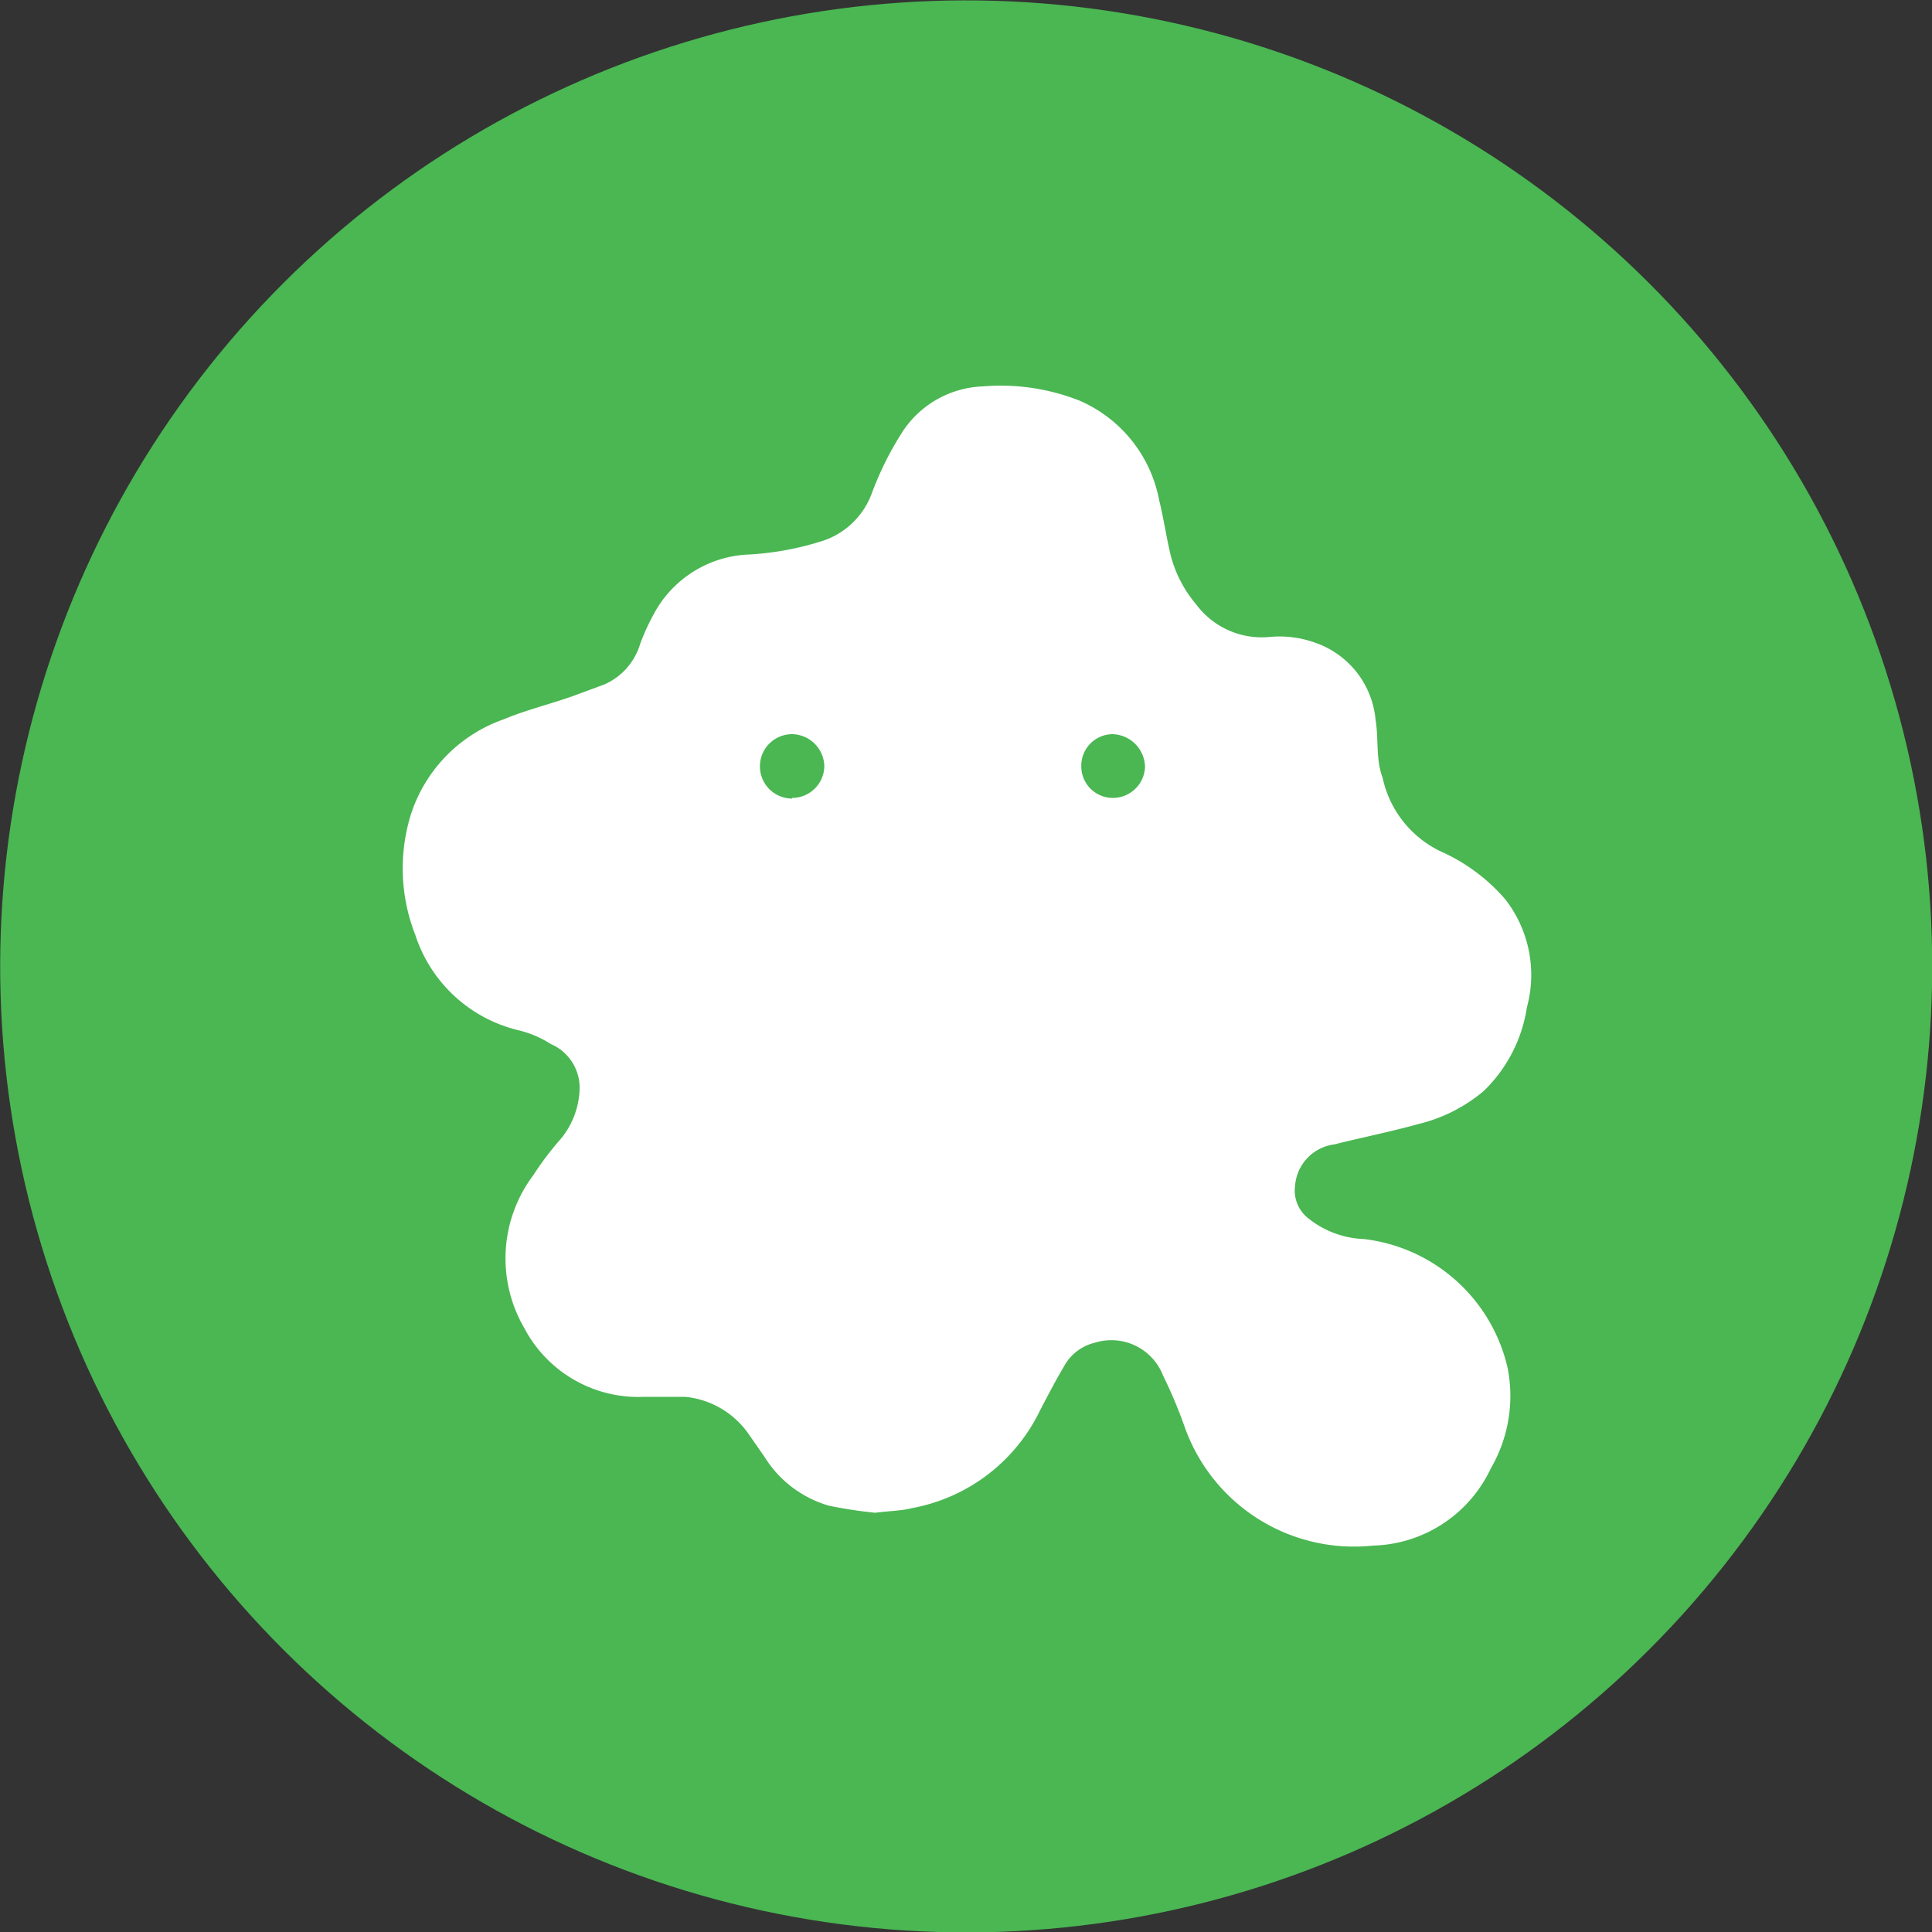 <svg xmlns="http://www.w3.org/2000/svg" viewBox="0 0 30 30"><rect x="0" y="0" width="30" height="30" fill="#333333" stroke="none"/><defs><style>.cls-1{fill:#4ab752;}.cls-2{fill:#fff;}</style></defs><g id="レイヤー_2" data-name="レイヤー 2"><g id="footer"><circle class="cls-1" cx="15" cy="15" r="15" transform="translate(-2.82 26.51) rotate(-77.84)"/><path class="cls-2" d="M13.59,23.49a7,7,0,0,1-.72-.11,1.75,1.75,0,0,1-1-.76l-.23-.33a1.36,1.36,0,0,0-1-.6c-.21,0-.43,0-.64,0a2,2,0,0,1-1.86-1.07,2.15,2.15,0,0,1,.14-2.37,4.92,4.92,0,0,1,.44-.58,1.28,1.28,0,0,0,.28-.75.74.74,0,0,0-.45-.71A1.62,1.62,0,0,0,8.06,16a2.23,2.23,0,0,1-1.61-1.48,2.83,2.83,0,0,1-.08-1.84,2.32,2.32,0,0,1,1.45-1.51c.36-.15.74-.24,1.1-.37l.46-.17A1,1,0,0,0,9.94,10a3.41,3.41,0,0,1,.22-.48,1.75,1.75,0,0,1,1.48-.91,4.58,4.58,0,0,0,1.16-.22,1.22,1.22,0,0,0,.73-.71,4.94,4.94,0,0,1,.5-1A1.56,1.56,0,0,1,15.26,6a3.33,3.33,0,0,1,1.5.22A2.11,2.11,0,0,1,18,7.77c.07.28.11.57.18.86a1.93,1.93,0,0,0,.39.75,1.27,1.27,0,0,0,1.15.51,1.64,1.64,0,0,1,.73.1,1.4,1.4,0,0,1,.91,1.19c.05.3,0,.61.11.9a1.65,1.65,0,0,0,.9,1.14,2.86,2.86,0,0,1,1,.74,1.91,1.91,0,0,1,.34,1.68,2.28,2.28,0,0,1-.67,1.3,2.46,2.46,0,0,1-1,.51c-.43.12-.88.21-1.32.32a.7.7,0,0,0-.61.64.55.55,0,0,0,.22.52,1.47,1.47,0,0,0,.85.31,2.6,2.6,0,0,1,2.23,2,2.24,2.24,0,0,1-.26,1.56A2.08,2.08,0,0,1,21.32,24a2.79,2.79,0,0,1-2.92-1.83,7.27,7.27,0,0,0-.34-.81A.86.86,0,0,0,17,20.85a.74.74,0,0,0-.48.37c-.13.22-.25.45-.37.68a2.76,2.76,0,0,1-2,1.52C14,23.46,13.82,23.46,13.59,23.49ZM12.3,12.39a.5.5,0,0,0,.5-.5.51.51,0,0,0-.5-.49.5.5,0,0,0,0,1Zm4.49-.5a.49.49,0,0,0,.49.5.5.5,0,0,0,.5-.48.52.52,0,0,0-.5-.51A.49.49,0,0,0,16.79,11.89Z"/></g></g></svg>